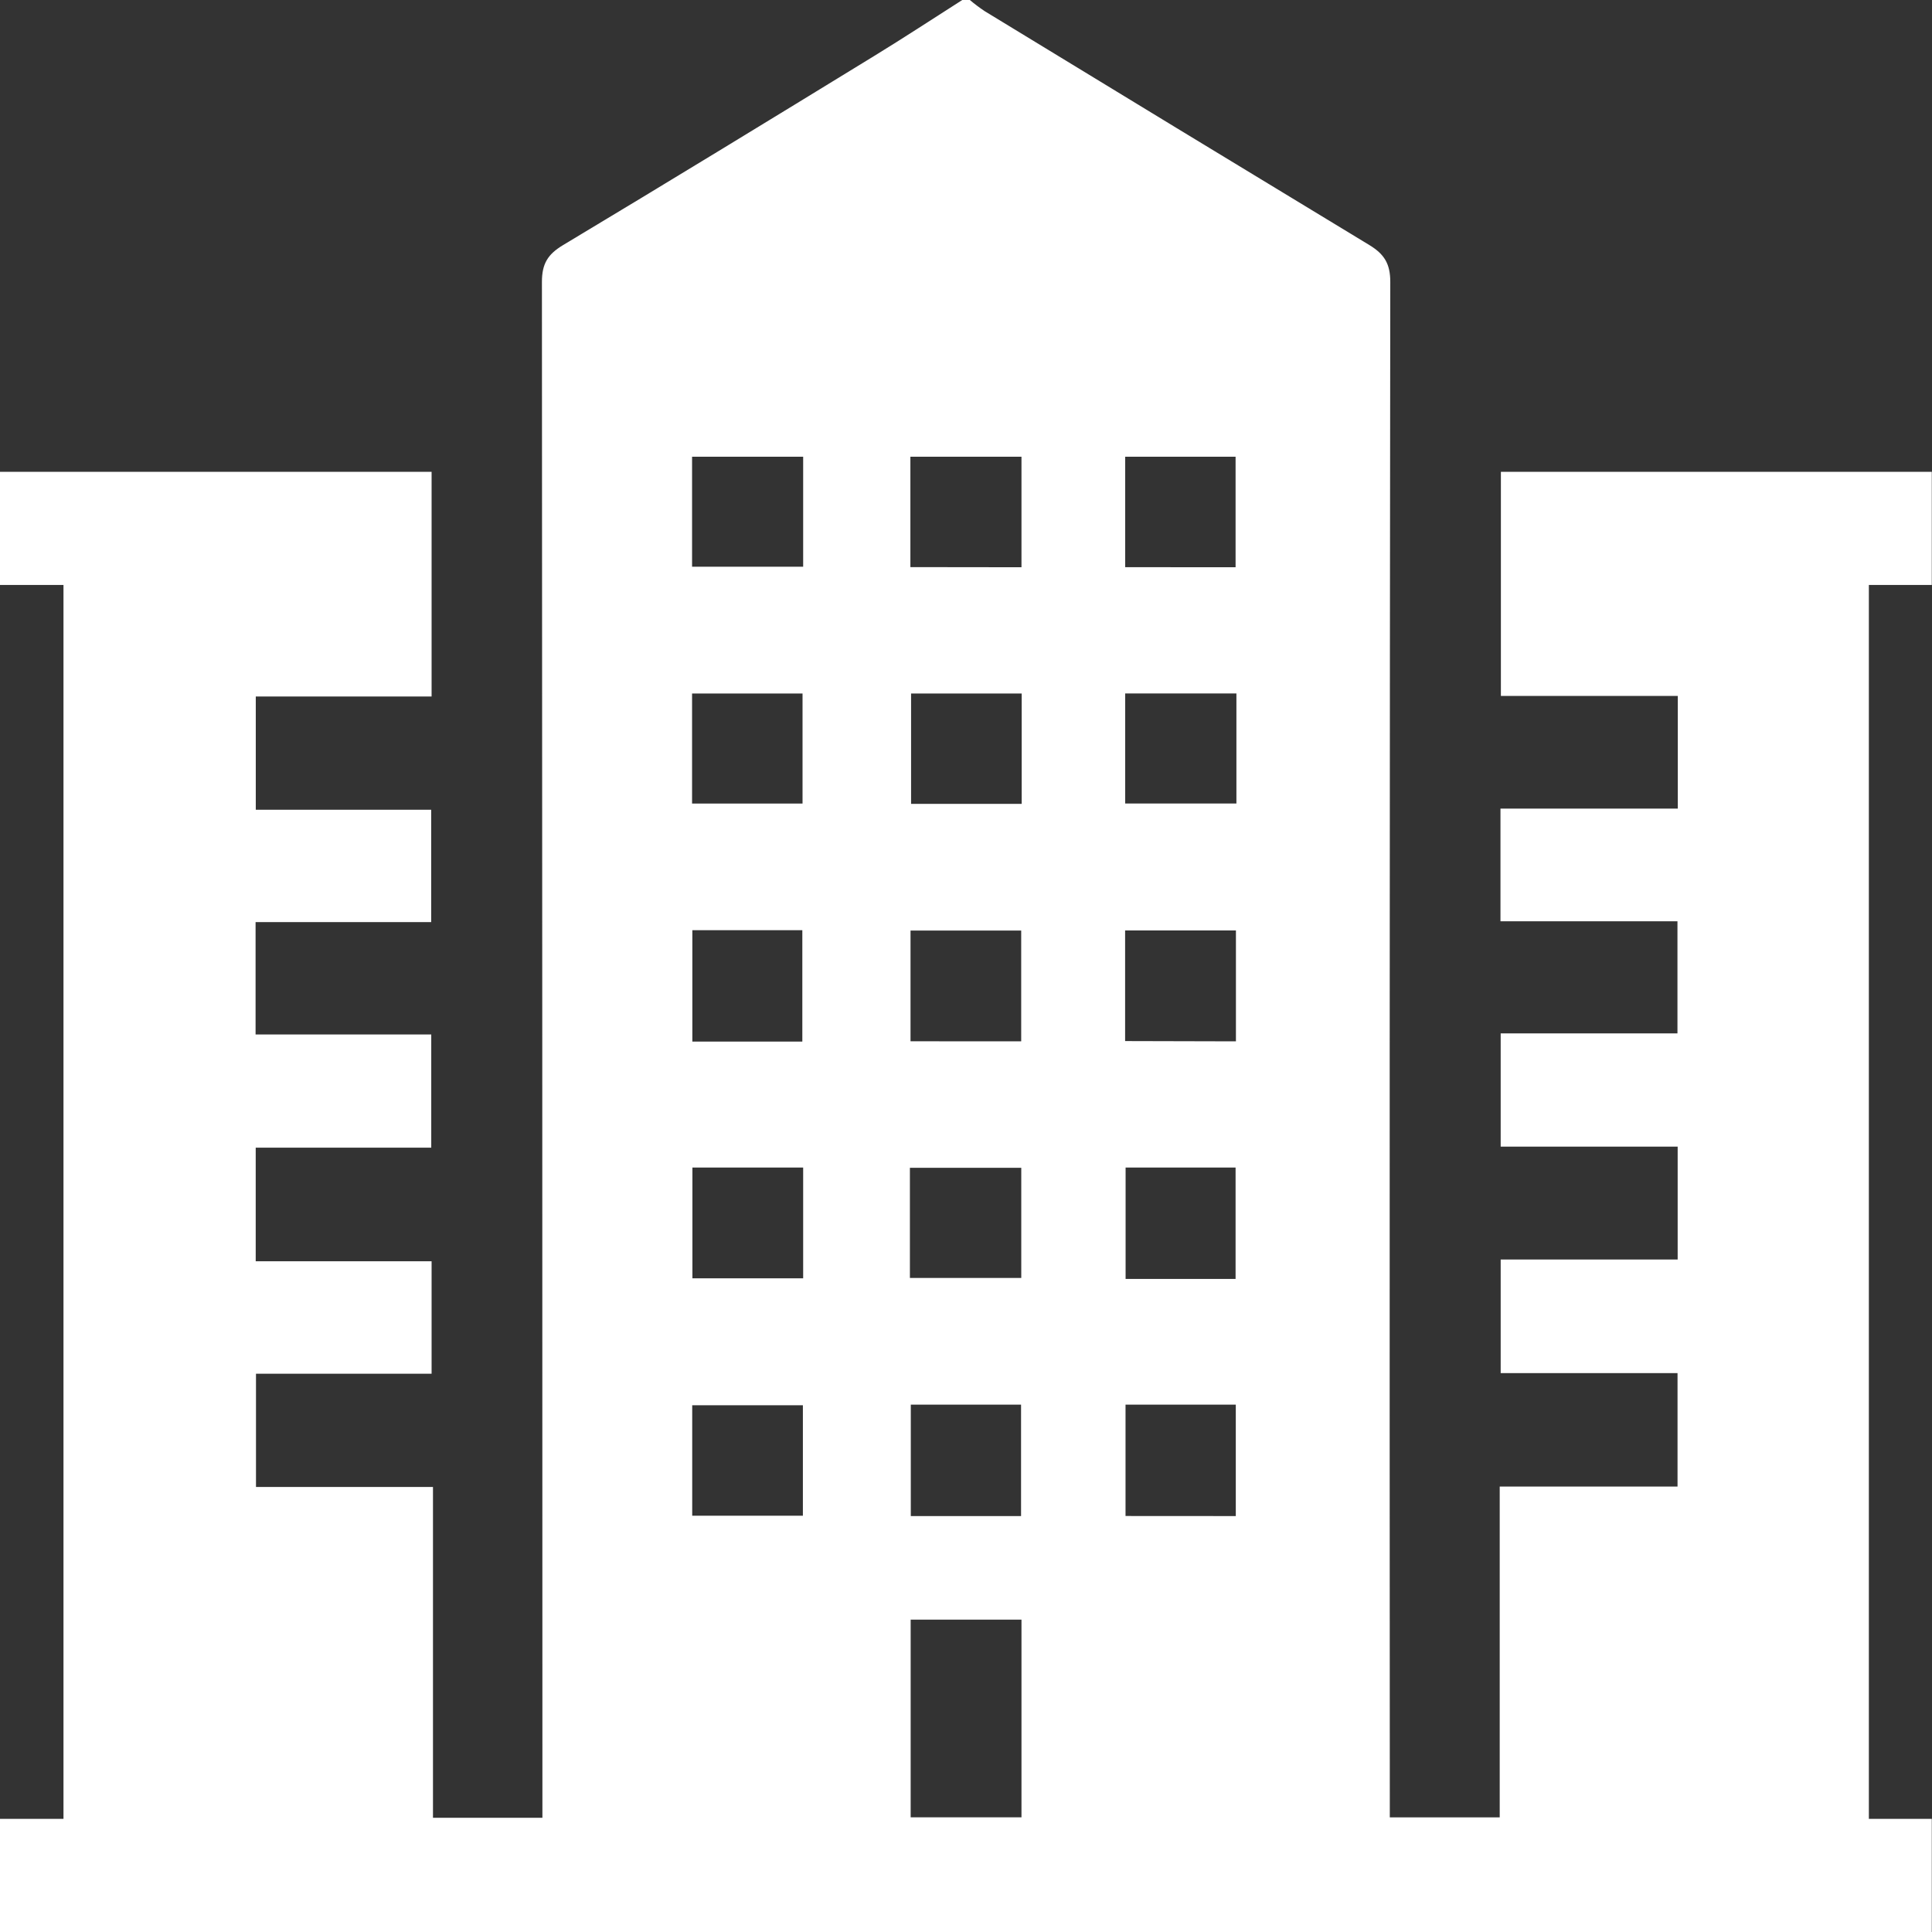 <svg width="28" height="28" viewBox="0 0 28 28" fill="none" xmlns="http://www.w3.org/2000/svg">
<rect x="0" y="0" width="28" height="28" fill="#333333" stroke="none"/>
<path d="M0 8.478V6.838H6.255V10.094H3.707V11.735H6.249V13.364H3.704V14.992H6.25V16.633H3.706V18.279H6.255V19.909H3.71V21.55H6.275V26.345H7.861V25.984C7.861 18.685 7.858 11.386 7.854 4.086C7.854 3.823 7.938 3.686 8.159 3.553C9.666 2.649 11.167 1.732 12.663 0.815C13.095 0.551 13.519 0.272 13.946 0H14.056C14.123 0.057 14.194 0.11 14.268 0.16C16.125 1.293 17.984 2.423 19.845 3.551C20.064 3.684 20.149 3.824 20.149 4.086C20.14 11.384 20.138 18.683 20.142 25.981V26.339H21.735V21.544H24.312V19.9H21.749V18.254H24.314V16.618H21.749V14.977H24.311V13.352H21.746V11.719H24.316V10.086H21.752V6.838H27.997V8.478H27.085V26.36H27.997V28H0V26.36H0.92V8.478H0ZM14.804 23.473H13.198V26.338H14.804V23.473ZM14.804 8.221V6.619H13.194V8.219L14.804 8.221ZM13.204 10.051V11.65H14.807V10.051H13.204ZM11.628 15.095V13.481H10.034V15.095H11.628ZM14.8 15.092V13.486H13.196V15.091L14.8 15.092ZM17.912 15.092V13.485H16.306V15.088L17.912 15.092ZM11.64 16.921H10.035V18.526H11.64V16.921ZM13.187 18.521H14.801V16.925H13.187V18.521ZM17.907 18.535V16.921H16.313V18.535H17.907ZM11.636 20.366H10.032V21.967H11.636V20.366ZM14.798 21.972V20.357H13.2V21.972H14.798ZM17.91 21.972V20.357H16.312V21.971L17.91 21.972ZM11.64 6.619H10.03V8.213H11.64V6.619ZM17.907 8.221V6.619H16.307V8.22L17.907 8.221ZM10.03 11.646H11.631V10.051H10.03V11.646ZM17.919 10.05H16.307V11.645H17.919V10.05Z" fill="white"/>
</svg>
